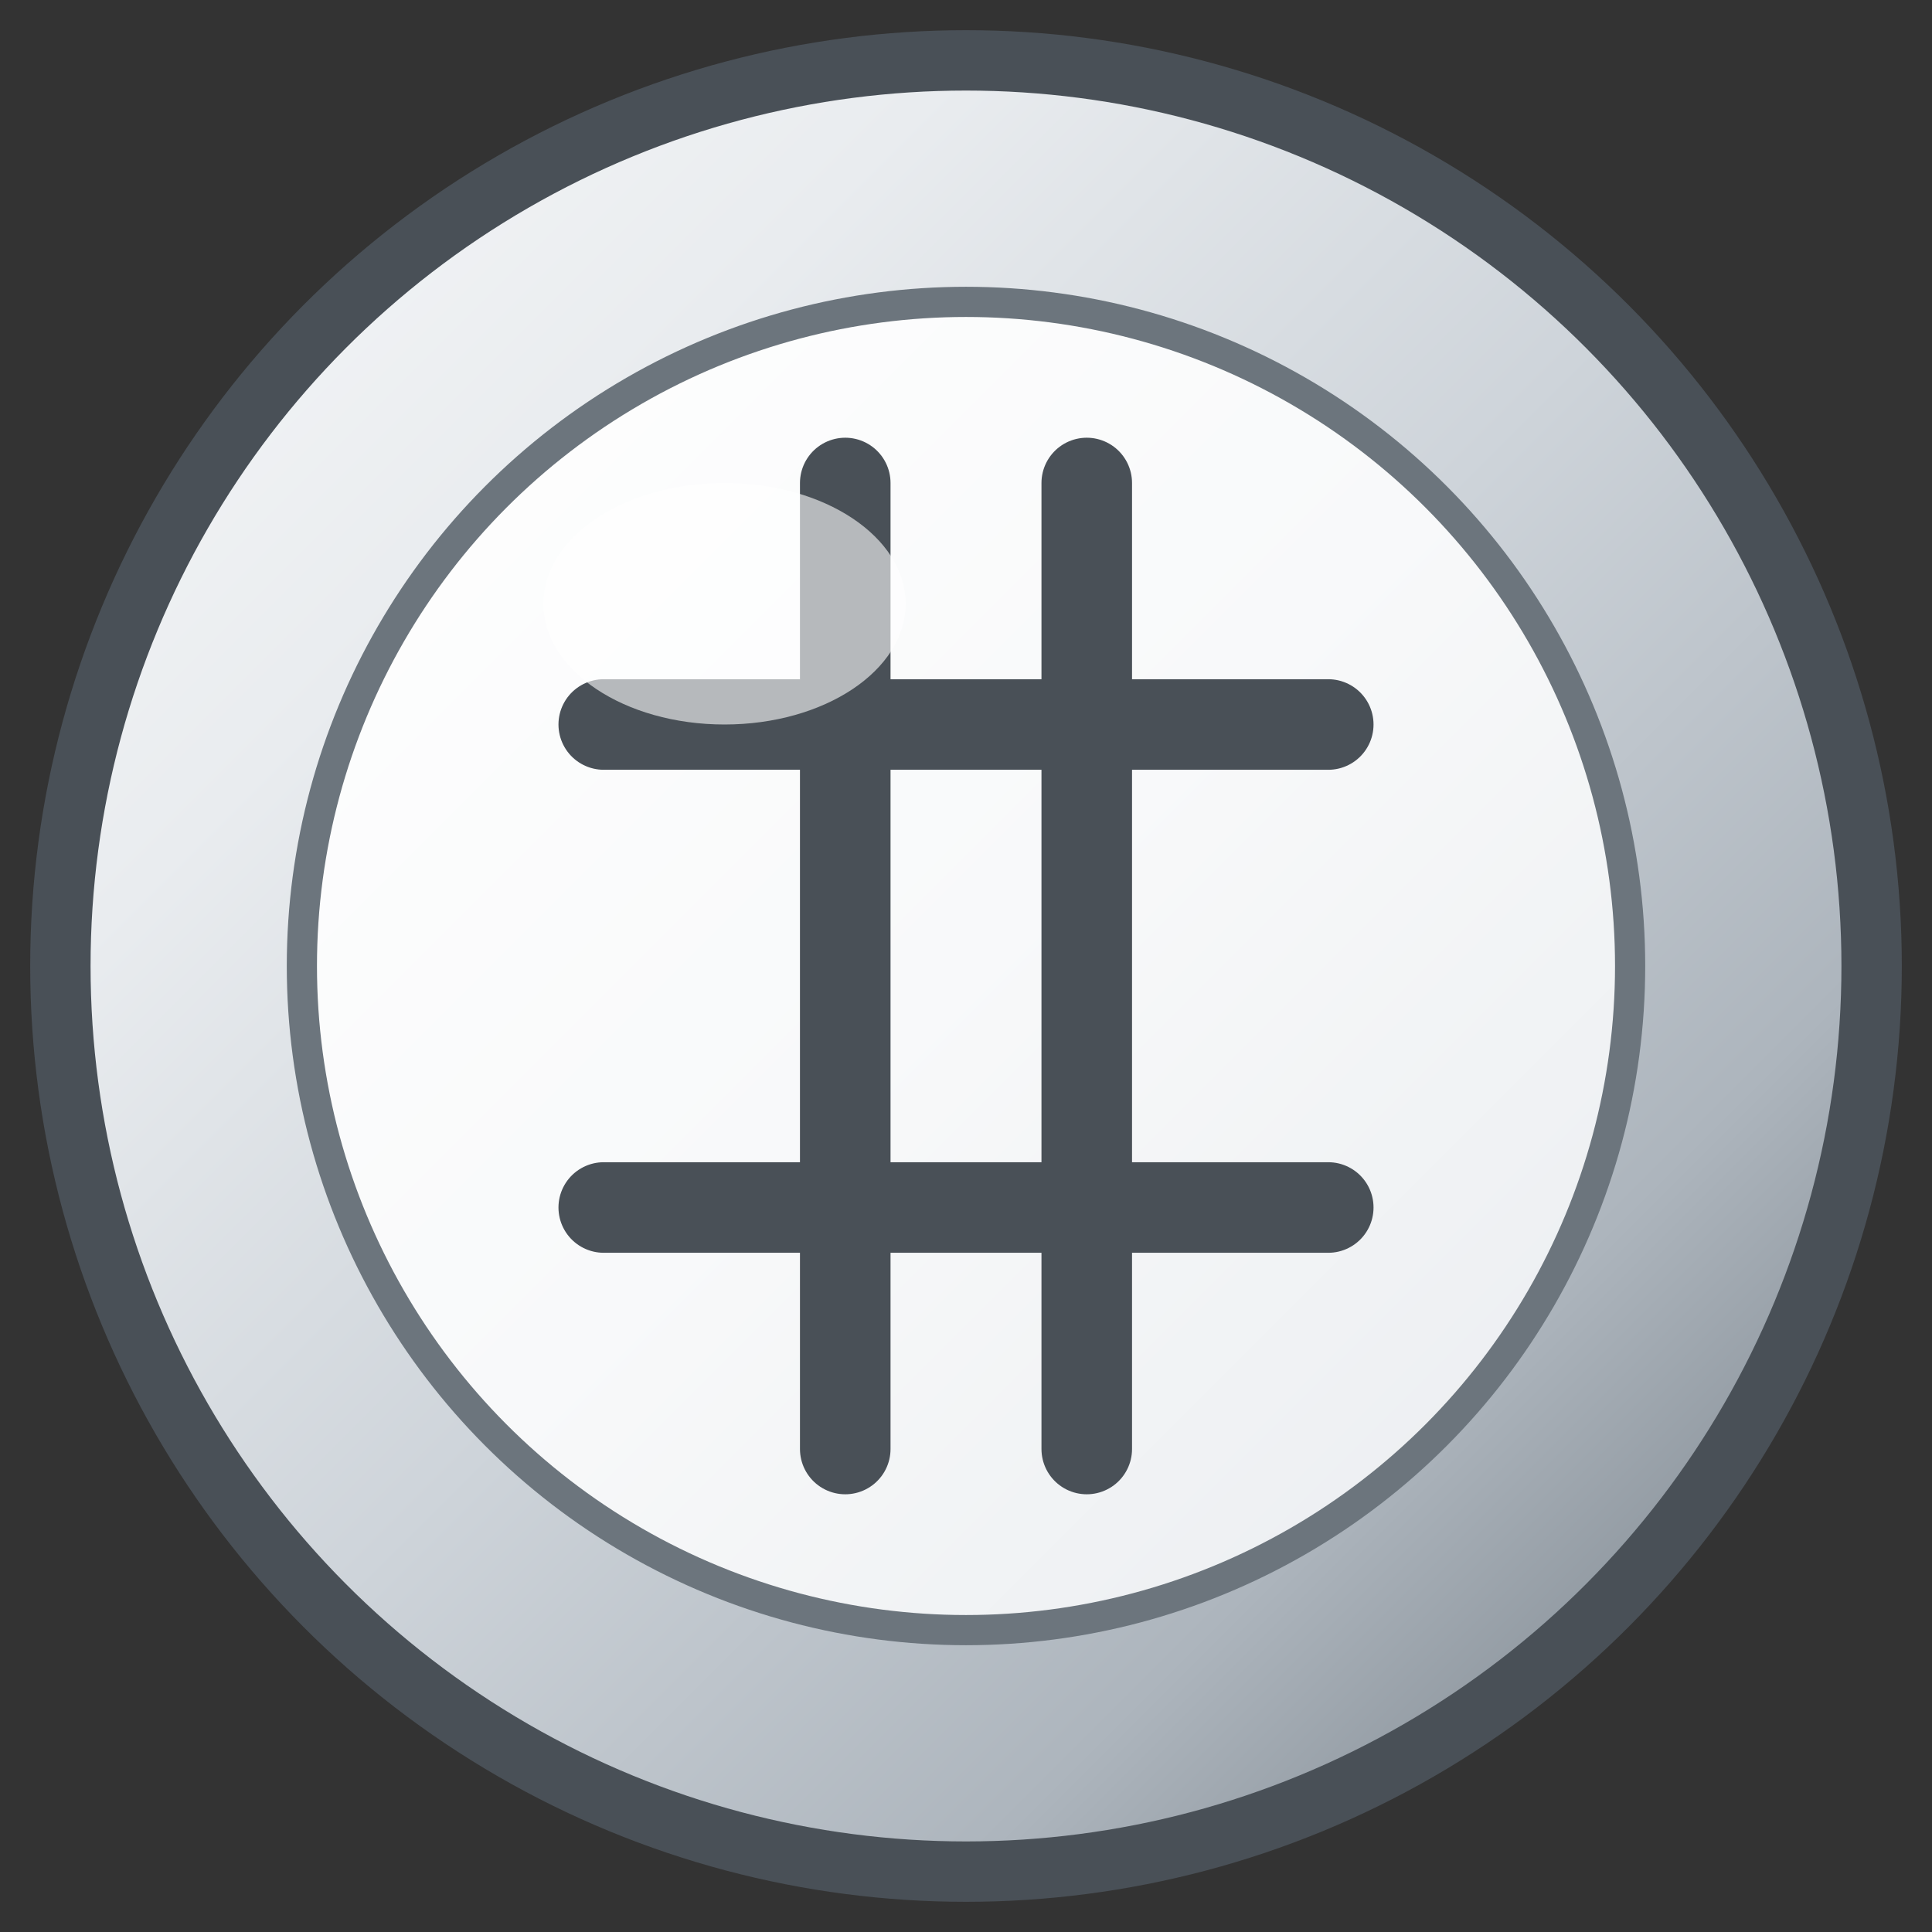 <svg xmlns="http://www.w3.org/2000/svg" viewBox="0 0 32 32" fill="none">
  <rect x="0" y="0" width="32" height="32" fill="#333333" stroke="none"/>
  <defs>
    <linearGradient id="silverGradient" x1="0%" y1="0%" x2="100%" y2="100%">
      <stop offset="0%" stop-color="#f8f9fa"/>
      <stop offset="25%" stop-color="#e9ecef"/>
      <stop offset="50%" stop-color="#ced4da"/>
      <stop offset="75%" stop-color="#adb5bd"/>
      <stop offset="100%" stop-color="#6c757d"/>
    </linearGradient>
    <linearGradient id="innerGradient" x1="0%" y1="0%" x2="100%" y2="100%">
      <stop offset="0%" stop-color="#ffffff"/>
      <stop offset="50%" stop-color="#f8f9fa"/>
      <stop offset="100%" stop-color="#e9ecef"/>
    </linearGradient>
  </defs>
  
  <!-- Outer coin ring -->
  <circle cx="16" cy="16" r="15" fill="url(#silverGradient)" stroke="#495057" stroke-width="1"/>
  
  <!-- Inner coin -->
  <circle cx="16" cy="16" r="11" fill="url(#innerGradient)" stroke="#6c757d" stroke-width="0.5"/>
  
  <!-- Dollar sign -->
  <path d="M14 8 L14 24 M18 8 L18 24 M10 12 L22 12 M10 20 L22 20" 
        stroke="#495057" 
        stroke-width="1.5" 
        stroke-linecap="round"/>
  
  <!-- Highlight effect -->
  <ellipse cx="12" cy="10" rx="3" ry="2" fill="#ffffff" opacity="0.6"/>
</svg>